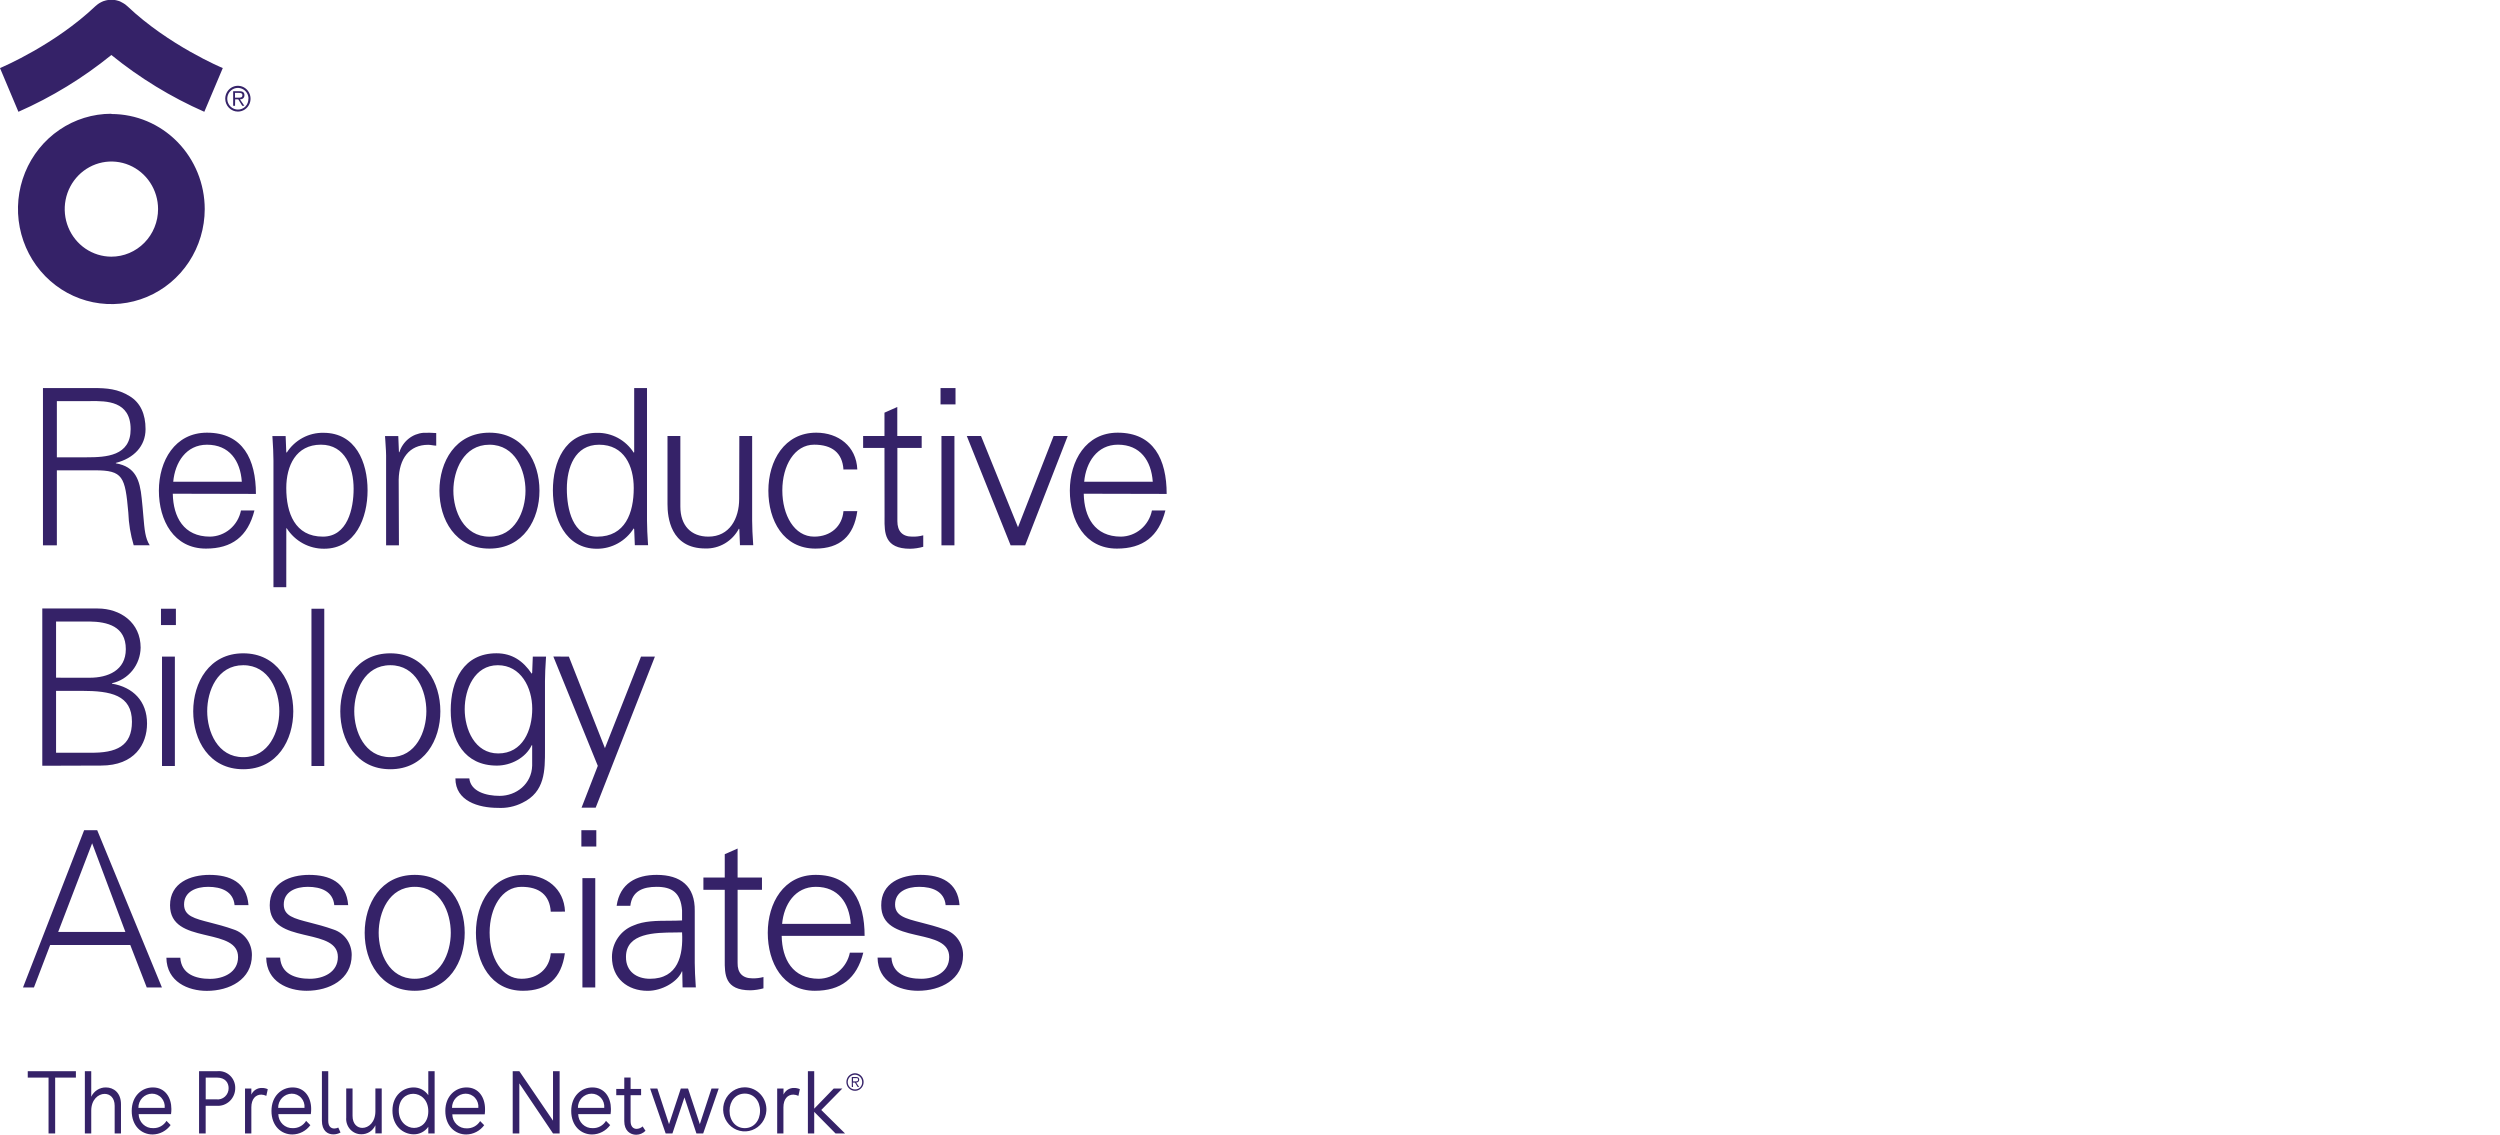 <svg width="141" height="64" viewBox="0 0 141 64" fill="none" xmlns="http://www.w3.org/2000/svg">
<path fill-rule="evenodd" clip-rule="evenodd" d="M12.565 3.839C12.524 3.823 9.515 2.563 7.178 0.345L7.162 0.332C7.145 0.315 7.126 0.3 7.106 0.286C7.091 0.271 7.075 0.258 7.059 0.246L7.004 0.212L6.955 0.18L6.894 0.147L6.839 0.117L6.778 0.085L6.717 0.06L6.659 0.044L6.595 0.025L6.537 0.012L6.471 0H6.41H6.345H6.22H6.155H6.094L6.028 0.012L5.969 0.025L5.906 0.044L5.847 0.06L5.786 0.085L5.728 0.111L5.673 0.14L5.612 0.173L5.563 0.205L5.504 0.246C5.487 0.258 5.471 0.271 5.457 0.286C5.437 0.3 5.418 0.315 5.4 0.332L5.384 0.345C3.101 2.513 0.173 3.765 0.007 3.836L0 3.839L1.039 6.305C2.917 5.477 4.68 4.4 6.281 3.102C7.882 4.401 9.645 5.478 11.523 6.305L12.565 3.839ZM4.818 14.022C5.251 14.317 5.76 14.475 6.28 14.476C6.626 14.476 6.969 14.407 7.288 14.272C7.608 14.137 7.898 13.94 8.143 13.691C8.388 13.441 8.582 13.146 8.714 12.82C8.847 12.494 8.915 12.145 8.915 11.793C8.915 11.262 8.76 10.744 8.471 10.303C8.182 9.861 7.771 9.518 7.29 9.314C6.809 9.111 6.28 9.058 5.77 9.161C5.259 9.265 4.79 9.52 4.422 9.895C4.054 10.27 3.803 10.748 3.701 11.268C3.599 11.788 3.651 12.328 3.85 12.818C4.049 13.308 4.386 13.727 4.818 14.022ZM3.355 7.32C4.221 6.73 5.239 6.416 6.28 6.416V6.43C7.676 6.43 9.015 6.994 10.003 8C10.99 9.006 11.546 10.37 11.547 11.793C11.545 12.854 11.235 13.891 10.655 14.773C10.075 15.654 9.252 16.341 8.289 16.745C7.327 17.15 6.268 17.255 5.247 17.047C4.226 16.839 3.289 16.327 2.553 15.576C1.817 14.825 1.316 13.868 1.114 12.827C0.911 11.786 1.016 10.708 1.415 9.727C1.814 8.747 2.489 7.909 3.355 7.32ZM2.423 30.756H3.207V26.526H5.358C6.937 26.526 7.057 26.881 7.237 28.91C7.259 29.535 7.361 30.154 7.54 30.752H8.444C8.19 30.352 8.151 29.886 8.084 29.091C8.061 28.809 8.033 28.486 7.992 28.11C7.89 27.079 7.644 26.317 6.535 26.132V26.107C7.547 25.849 8.209 25.161 8.209 24.203C8.209 23.355 7.92 22.715 7.319 22.347C6.654 21.934 6.029 21.886 5.267 21.886H2.423V30.756ZM7.368 24.207C7.368 25.718 5.992 25.792 4.883 25.792H3.207V22.623H4.969C5.02 22.623 5.073 22.622 5.128 22.622H5.129C5.986 22.615 7.368 22.603 7.368 24.207ZM11.842 30.266C10.36 30.266 9.77 29.161 9.745 27.846L14.434 27.857C14.434 25.916 13.706 24.403 11.673 24.403C9.865 24.403 8.961 25.99 8.961 27.673C8.961 29.356 9.806 30.941 11.614 30.941C13.073 30.941 13.977 30.266 14.35 28.79H13.591C13.509 29.203 13.29 29.574 12.972 29.843C12.654 30.111 12.255 30.261 11.842 30.266ZM11.675 25.082C12.929 25.082 13.557 25.978 13.638 27.169L9.77 27.171C9.867 26.089 10.493 25.082 11.675 25.082ZM16.146 33.117H15.423V25.978C15.423 25.569 15.397 25.152 15.374 24.785L15.374 24.785L15.374 24.785L15.362 24.596H16.11L16.146 25.504L16.171 25.529C16.395 25.178 16.703 24.892 17.066 24.696C17.429 24.5 17.835 24.402 18.245 24.41C20.053 24.41 20.731 26.056 20.731 27.655C20.731 29.204 20.053 30.948 18.284 30.948C17.865 30.952 17.453 30.849 17.084 30.648C16.715 30.447 16.402 30.154 16.173 29.796H16.148L16.146 33.117ZM18.209 30.266C19.594 30.266 19.944 28.705 19.944 27.562C19.944 26.383 19.474 25.08 18.101 25.08C16.689 25.08 16.146 26.273 16.146 27.526C16.146 28.926 16.63 30.266 18.209 30.266ZM21.776 30.756H22.5L22.486 27.053C22.511 25.872 23.078 25.087 24.151 25.087C24.228 25.087 24.305 25.099 24.382 25.111C24.457 25.123 24.532 25.135 24.603 25.135V24.424C24.362 24.406 24.121 24.402 23.88 24.41C23.573 24.436 23.281 24.553 23.04 24.748C22.799 24.942 22.619 25.205 22.524 25.504H22.5L22.463 24.596H21.715C21.721 24.689 21.728 24.786 21.735 24.885L21.735 24.886C21.759 25.227 21.785 25.605 21.776 25.978V30.756ZM30.426 27.673C30.426 29.285 29.534 30.941 27.604 30.941C25.674 30.941 24.784 29.294 24.784 27.673C24.784 26.052 25.677 24.403 27.604 24.403C29.531 24.403 30.426 26.049 30.426 27.673ZM27.604 25.082C26.147 25.082 25.57 26.533 25.57 27.675C25.57 28.817 26.149 30.268 27.604 30.268C29.059 30.268 29.638 28.817 29.638 27.675C29.638 26.533 29.064 25.082 27.604 25.082ZM35.743 29.799L35.768 29.847L35.804 30.75H36.552L36.54 30.564C36.517 30.195 36.491 29.776 36.491 29.368V21.886H35.768V25.506L35.743 25.531C35.519 25.181 35.211 24.894 34.848 24.698C34.485 24.503 34.079 24.404 33.669 24.412C31.861 24.412 31.183 26.059 31.183 27.657C31.183 29.207 31.872 30.95 33.669 30.95C34.082 30.951 34.488 30.846 34.85 30.645C35.213 30.444 35.52 30.152 35.743 29.799ZM31.97 27.565C31.97 26.386 32.415 25.082 33.791 25.082C35.201 25.082 35.743 26.273 35.743 27.528C35.743 28.928 35.264 30.268 33.682 30.268C32.295 30.268 31.97 28.716 31.97 27.565ZM41.698 24.59H42.421V29.368C42.421 29.776 42.447 30.195 42.471 30.563L42.482 30.75H41.734L41.698 29.84L41.675 29.817C41.492 30.163 41.218 30.451 40.884 30.649C40.55 30.846 40.168 30.945 39.782 30.934C37.805 30.934 37.647 29.154 37.647 28.44V24.59H38.372V28.569C38.372 29.64 38.973 30.266 39.954 30.266C41.147 30.266 41.689 29.246 41.689 28.14L41.698 24.59ZM45.919 25.08C46.92 25.08 47.51 25.534 47.571 26.48L48.352 26.476C48.296 25.165 47.279 24.403 46.036 24.403C44.24 24.403 43.336 25.99 43.336 27.673C43.336 29.356 44.181 30.941 45.989 30.941C47.363 30.941 48.158 30.241 48.352 28.827H47.571C47.501 29.676 46.859 30.266 45.919 30.266C44.8 30.266 44.123 29.059 44.123 27.659C44.123 26.259 44.81 25.08 45.919 25.08ZM49.884 25.264H48.68V24.59H49.884V23.275L50.607 22.954V24.59H51.983V25.264H50.612V29.393C50.612 29.957 50.89 30.266 51.446 30.266C51.657 30.273 51.867 30.248 52.071 30.192V30.839C51.831 30.907 51.584 30.945 51.335 30.95C49.88 30.95 49.884 30.05 49.888 29.243V29.242C49.889 29.201 49.889 29.16 49.889 29.119L49.884 25.264ZM53.046 22.807H53.891V21.886H53.046V22.807ZM53.83 30.756V24.59H53.098V30.756H53.83ZM55.33 24.59L57.415 29.736L59.424 24.59H60.219L57.819 30.756H56.999L54.527 24.59H55.33ZM63.22 30.266C61.738 30.266 61.148 29.161 61.123 27.846L65.8 27.857C65.8 25.916 65.073 24.403 63.039 24.403C61.243 24.403 60.339 25.99 60.339 27.673C60.339 29.356 61.184 30.941 62.992 30.941C64.451 30.941 65.355 30.266 65.728 28.79H64.969C64.887 29.203 64.668 29.574 64.35 29.843C64.032 30.111 63.633 30.261 63.22 30.266ZM63.053 25.08C64.307 25.08 64.933 25.978 65.016 27.169H61.148C61.245 26.086 61.871 25.08 63.053 25.08ZM2.385 43.189V34.319H5.507C6.798 34.319 7.932 35.118 7.932 36.53C7.924 37 7.76 37.455 7.467 37.818C7.173 38.182 6.768 38.434 6.316 38.533V38.558C7.498 38.754 8.293 39.542 8.293 40.806C8.293 41.974 7.593 43.178 5.7 43.178L2.385 43.189ZM5.062 38.224C6.075 38.224 7.096 37.819 7.096 36.612C7.096 35.323 6.059 35.065 5.035 35.053H3.162V38.222L5.062 38.224ZM3.162 42.453H5.078C6.574 42.478 7.442 42.072 7.442 40.707C7.442 39.196 6.249 38.964 4.608 38.964H3.162V42.453ZM9.079 35.252H9.921V34.331H9.079V35.252ZM9.863 43.201V37.034H9.137V43.201H9.863ZM16.541 40.117C16.541 41.73 15.649 43.385 13.719 43.385C11.79 43.385 10.897 41.739 10.897 40.117C10.897 38.496 11.801 36.847 13.719 36.847C15.637 36.847 16.541 38.494 16.541 40.117ZM13.719 37.518C12.26 37.518 11.686 38.968 11.686 40.111C11.686 41.253 12.264 42.704 13.719 42.704C15.174 42.704 15.753 41.253 15.753 40.111C15.753 38.968 15.179 37.518 13.719 37.518ZM17.566 43.201H18.289V34.331H17.566V43.201ZM24.836 40.117C24.836 41.73 23.944 43.385 22.014 43.385C20.084 43.385 19.192 41.739 19.192 40.117C19.192 38.496 20.096 36.847 22.014 36.847C23.932 36.847 24.836 38.494 24.836 40.117ZM22.014 37.518C20.554 37.518 19.98 38.968 19.98 40.111C19.98 41.253 20.559 42.704 22.014 42.704C23.469 42.704 24.047 41.253 24.047 40.111C24.047 38.968 23.474 37.518 22.014 37.518ZM30.798 37.034H30.05L30.014 37.946L29.989 37.997C29.508 37.276 28.88 36.845 28.001 36.845C26.155 36.845 25.42 38.372 25.42 40.069C25.42 41.766 26.204 43.18 28.023 43.18C28.807 43.18 29.641 42.754 29.989 42.029H30.014V43.18C29.989 44.212 29.121 44.887 28.181 44.887C27.409 44.887 26.552 44.64 26.469 43.903H25.685C25.685 45.181 26.988 45.564 28.084 45.564C28.558 45.591 29.032 45.494 29.458 45.28C30.742 44.667 30.739 43.457 30.737 42.277L30.737 42.123V38.416C30.737 38.017 30.762 37.608 30.785 37.24L30.785 37.24L30.785 37.238C30.79 37.168 30.794 37.1 30.798 37.034ZM26.209 40C26.209 38.869 26.762 37.518 28.078 37.518C29.372 37.518 30.018 38.77 30.018 39.975C30.018 41.179 29.487 42.494 28.1 42.494C26.776 42.494 26.209 41.131 26.209 40ZM32.085 37.034L34.118 42.195L36.152 37.034H36.936L33.596 45.554H32.799L33.716 43.194L31.208 37.027L32.085 37.034ZM4.745 46.823L1.297 55.694H1.914L2.829 53.299H7.348L8.277 55.694H9.133L5.482 46.823H4.745ZM5.197 47.56L7.072 52.562H3.281L5.197 47.56ZM11.809 49.343C12.954 49.343 13.917 49.748 14.014 51.049H13.23C13.158 50.275 12.484 50.017 11.736 50.017C11.059 50.017 10.381 50.289 10.381 51.012C10.381 51.657 10.953 51.803 11.858 52.034L11.858 52.034C12.246 52.134 12.697 52.249 13.189 52.426C13.488 52.525 13.747 52.717 13.931 52.977C14.114 53.236 14.211 53.548 14.208 53.868C14.208 55.249 12.941 55.885 11.664 55.885C10.614 55.885 9.405 55.38 9.384 54.015H10.168C10.229 54.936 11.025 55.208 11.845 55.208C12.615 55.208 13.427 54.839 13.427 53.978C13.427 53.168 12.581 52.969 11.678 52.757L11.677 52.757L11.609 52.74L11.506 52.716C10.541 52.486 9.59 52.2 9.59 51.058C9.59 49.785 10.747 49.343 11.809 49.343ZM19.637 51.049C19.54 49.748 18.575 49.343 17.432 49.343C16.37 49.343 15.213 49.785 15.213 51.058C15.213 52.2 16.164 52.486 17.129 52.716C17.192 52.731 17.254 52.746 17.317 52.76C18.215 52.971 19.056 53.168 19.056 53.974C19.056 54.835 18.245 55.203 17.475 55.203C16.655 55.203 15.859 54.931 15.798 54.01H15.014C15.035 55.376 16.243 55.88 17.294 55.88C18.571 55.88 19.836 55.245 19.836 53.863C19.838 53.544 19.739 53.232 19.555 52.973C19.371 52.715 19.111 52.523 18.812 52.426C18.32 52.249 17.869 52.134 17.481 52.034L17.481 52.034C16.576 51.803 16.004 51.657 16.004 51.012C16.004 50.289 16.682 50.017 17.36 50.017C18.105 50.017 18.781 50.275 18.853 51.049H19.637ZM26.21 52.61C26.21 54.234 25.317 55.88 23.39 55.88C21.463 55.88 20.568 54.234 20.568 52.61C20.568 50.987 21.472 49.343 23.39 49.343C25.308 49.343 26.21 50.989 26.21 52.61ZM23.39 50.017C21.93 50.017 21.357 51.468 21.357 52.61C21.357 53.752 21.935 55.203 23.39 55.203C24.845 55.203 25.424 53.752 25.424 52.61C25.424 51.468 24.854 50.017 23.397 50.017H23.39ZM29.411 50.017C30.412 50.017 31.002 50.473 31.063 51.42L31.867 51.415C31.813 50.105 30.794 49.343 29.554 49.343C27.746 49.343 26.842 50.927 26.842 52.61C26.842 54.294 27.687 55.88 29.495 55.88C30.869 55.88 31.666 55.178 31.858 53.766H31.063C30.993 54.614 30.351 55.203 29.411 55.203C28.293 55.203 27.615 53.999 27.615 52.599C27.615 51.199 28.302 50.017 29.411 50.017ZM33.632 47.744H32.789V46.823H33.632V47.744ZM33.573 49.527V55.694H32.848V49.527H33.573ZM37.033 50.017C37.889 50.017 38.395 50.337 38.468 51.346V51.913C38.229 51.927 37.978 51.928 37.722 51.929C37.036 51.932 36.319 51.936 35.732 52.196C35.375 52.33 35.066 52.573 34.849 52.891C34.631 53.209 34.514 53.588 34.514 53.976C34.514 55.18 35.397 55.883 36.527 55.883C37.347 55.883 38.154 55.39 38.418 54.874L38.454 54.789H38.479L38.497 55.689H39.245C39.241 55.626 39.237 55.561 39.233 55.495C39.21 55.127 39.184 54.713 39.184 54.307V51.383C39.209 49.969 38.375 49.343 37.038 49.343C35.888 49.343 34.959 49.822 34.778 51.088H35.551C35.646 50.248 36.274 50.017 37.033 50.017ZM38.468 52.585C38.542 53.877 38.242 55.203 36.66 55.203H36.658C35.926 55.203 35.296 54.809 35.305 53.967C35.305 52.612 36.956 52.6 38.053 52.592C38.204 52.59 38.344 52.589 38.468 52.585ZM44.087 52.783C44.111 54.098 44.701 55.203 46.185 55.203C46.598 55.197 46.996 55.048 47.314 54.78C47.631 54.512 47.85 54.141 47.932 53.729H48.691C48.318 55.203 47.415 55.88 45.955 55.88C44.148 55.88 43.302 54.294 43.302 52.61C43.302 50.927 44.206 49.343 46.002 49.343C48.036 49.343 48.764 50.853 48.764 52.783H44.087ZM47.982 52.106C47.896 50.915 47.27 50.017 46.016 50.017C44.834 50.017 44.209 51.026 44.111 52.106H47.982ZM54.118 51.049C54.021 49.748 53.056 49.343 51.91 49.343C50.849 49.343 49.692 49.785 49.701 51.063C49.701 52.205 50.654 52.5 51.619 52.721L51.763 52.754C52.676 52.961 53.535 53.155 53.535 53.974C53.535 54.835 52.726 55.203 51.953 55.203C51.133 55.203 50.338 54.931 50.277 54.01H49.495C49.513 55.376 50.724 55.88 51.773 55.88C53.051 55.88 54.317 55.245 54.317 53.863C54.318 53.543 54.22 53.231 54.035 52.973C53.851 52.714 53.59 52.523 53.291 52.426C52.798 52.249 52.348 52.133 51.959 52.034L51.959 52.034C51.055 51.803 50.482 51.656 50.482 51.012C50.482 50.289 51.16 50.017 51.838 50.017C52.586 50.017 53.262 50.275 53.334 51.049H54.118ZM40.876 50.183H39.672V49.492H40.876V48.177L41.601 47.857V49.492H42.975V50.183H41.601V54.305C41.588 54.869 41.877 55.178 42.433 55.178C42.644 55.184 42.855 55.16 43.059 55.104V55.742C42.819 55.81 42.573 55.847 42.325 55.853C40.867 55.853 40.872 54.953 40.876 54.136V54.135V54.134V54.134V54.133V54.132C40.876 54.091 40.876 54.051 40.876 54.01V50.183ZM12.823 5.162C12.745 5.282 12.703 5.422 12.703 5.566C12.703 5.759 12.779 5.944 12.913 6.081C13.048 6.217 13.229 6.294 13.419 6.294C13.56 6.293 13.698 6.25 13.815 6.17C13.932 6.09 14.023 5.976 14.077 5.843C14.131 5.71 14.145 5.564 14.117 5.423C14.089 5.282 14.021 5.152 13.921 5.051C13.821 4.949 13.694 4.88 13.555 4.852C13.417 4.824 13.273 4.839 13.143 4.894C13.013 4.949 12.901 5.042 12.823 5.162ZM13.913 5.227C13.98 5.327 14.015 5.445 14.016 5.566H14.009C14.012 5.646 13.999 5.726 13.97 5.801C13.942 5.876 13.899 5.945 13.844 6.002C13.789 6.059 13.722 6.105 13.649 6.135C13.576 6.165 13.498 6.18 13.419 6.179C13.301 6.179 13.185 6.144 13.086 6.077C12.987 6.01 12.91 5.915 12.864 5.804C12.819 5.693 12.806 5.57 12.829 5.451C12.852 5.333 12.908 5.224 12.992 5.138C13.075 5.053 13.182 4.994 13.298 4.97C13.414 4.946 13.534 4.958 13.644 5.004C13.754 5.049 13.847 5.127 13.913 5.227ZM13.15 5.969H13.256L13.263 5.601H13.437L13.663 5.969H13.783L13.534 5.605C13.677 5.605 13.787 5.522 13.787 5.375C13.787 5.227 13.715 5.145 13.503 5.145H13.15V5.969ZM13.432 5.509L13.414 5.508L13.399 5.508H13.254V5.239H13.48C13.577 5.239 13.672 5.255 13.672 5.37C13.672 5.512 13.542 5.51 13.432 5.509ZM2.738 63.926V60.776H1.565V60.414H4.281V60.776H3.111V63.926H2.738ZM6.824 63.926V62.278C6.824 61.635 6.411 61.331 5.975 61.331C5.802 61.328 5.632 61.377 5.485 61.47C5.338 61.563 5.22 61.697 5.146 61.856V60.414H4.786V63.926H5.146V62.639C5.146 62.02 5.541 61.695 5.902 61.695C6.196 61.695 6.467 61.907 6.467 62.367V63.926H6.824ZM9.289 62.485C9.299 62.383 9.288 62.28 9.256 62.182C9.225 62.085 9.173 61.996 9.105 61.92C9.038 61.844 8.955 61.784 8.863 61.743C8.77 61.703 8.671 61.682 8.57 61.683C8.468 61.684 8.367 61.706 8.274 61.747C8.18 61.788 8.095 61.847 8.024 61.922C7.953 61.996 7.897 62.084 7.86 62.181C7.823 62.278 7.804 62.381 7.806 62.485H9.289ZM9.625 63.452C9.507 63.615 9.353 63.748 9.176 63.841C8.999 63.933 8.803 63.982 8.604 63.984C7.976 63.984 7.429 63.505 7.429 62.655C7.429 61.806 8.008 61.331 8.62 61.331C9.314 61.331 9.666 61.902 9.666 62.547C9.666 62.644 9.66 62.741 9.646 62.837H7.82C7.822 62.944 7.844 63.05 7.887 63.148C7.929 63.246 7.99 63.334 8.067 63.408C8.143 63.482 8.233 63.539 8.332 63.577C8.43 63.614 8.535 63.631 8.64 63.627C8.789 63.631 8.937 63.596 9.069 63.524C9.2 63.452 9.311 63.346 9.39 63.217L9.616 63.447L9.625 63.452ZM12.461 61.98C12.377 62.007 12.288 62.015 12.201 62.003H11.602V60.776H12.235C12.709 60.776 12.894 61.071 12.894 61.37C12.896 61.46 12.878 61.549 12.842 61.632C12.807 61.714 12.755 61.788 12.689 61.848C12.623 61.908 12.546 61.953 12.461 61.98ZM12.643 60.46C12.52 60.418 12.39 60.402 12.262 60.414H11.227V63.926H11.6V62.367H12.221C12.356 62.377 12.491 62.358 12.618 62.312C12.745 62.265 12.861 62.193 12.96 62.099C13.058 62.004 13.136 61.89 13.189 61.764C13.242 61.637 13.268 61.501 13.267 61.363C13.269 61.231 13.244 61.101 13.193 60.98C13.143 60.858 13.067 60.749 12.972 60.66C12.877 60.57 12.765 60.502 12.643 60.46ZM15.102 61.432L15.021 61.806C14.931 61.762 14.834 61.739 14.734 61.736C14.409 61.736 14.176 61.994 14.176 62.453V63.926H13.819V61.393H14.176V61.734C14.228 61.62 14.312 61.524 14.416 61.458C14.521 61.392 14.643 61.358 14.766 61.361C14.882 61.358 14.997 61.382 15.102 61.43V61.432ZM17.14 62.182C17.172 62.28 17.183 62.383 17.173 62.485H15.688C15.687 62.381 15.705 62.278 15.743 62.181C15.781 62.085 15.837 61.996 15.908 61.922C15.979 61.848 16.064 61.788 16.158 61.747C16.251 61.706 16.352 61.685 16.454 61.683C16.555 61.682 16.654 61.703 16.747 61.743C16.839 61.784 16.922 61.844 16.989 61.92C17.057 61.996 17.109 62.085 17.14 62.182ZM17.06 63.841C17.237 63.748 17.391 63.615 17.509 63.452L17.491 63.447L17.265 63.217C17.186 63.346 17.076 63.452 16.945 63.523C16.814 63.595 16.666 63.631 16.517 63.627C16.412 63.632 16.307 63.615 16.209 63.577C16.11 63.54 16.02 63.483 15.943 63.409C15.867 63.335 15.806 63.247 15.763 63.148C15.721 63.05 15.699 62.944 15.697 62.837H17.53C17.544 62.741 17.55 62.644 17.55 62.547C17.55 61.902 17.197 61.331 16.504 61.331C15.889 61.331 15.311 61.806 15.311 62.655C15.311 63.505 15.86 63.984 16.488 63.984C16.687 63.982 16.883 63.933 17.06 63.841ZM19.206 63.873C19.081 63.943 18.94 63.98 18.797 63.979C18.472 63.979 18.156 63.77 18.156 63.21V60.414H18.513V63.217C18.513 63.53 18.669 63.648 18.854 63.648C18.932 63.646 19.009 63.628 19.08 63.595L19.206 63.873ZM21.172 63.466V63.926L21.529 63.922V61.389H21.172V62.674C21.172 63.293 20.79 63.613 20.437 63.613C20.151 63.613 19.884 63.397 19.884 62.936V61.389H19.527V63.028C19.516 63.149 19.53 63.271 19.569 63.385C19.607 63.5 19.668 63.605 19.749 63.694C19.83 63.783 19.928 63.854 20.037 63.902C20.146 63.95 20.264 63.974 20.383 63.972C20.549 63.974 20.711 63.927 20.851 63.837C20.99 63.747 21.102 63.618 21.172 63.466ZM24.156 62.676C24.156 62.02 23.723 61.69 23.307 61.69C22.891 61.69 22.491 61.999 22.491 62.634C22.491 63.27 22.943 63.615 23.352 63.615C23.761 63.615 24.156 63.3 24.156 62.676ZM24.156 63.926V63.551C24.063 63.684 23.94 63.791 23.797 63.865C23.654 63.939 23.496 63.977 23.336 63.975C22.742 63.975 22.134 63.514 22.134 62.639C22.134 61.764 22.751 61.331 23.332 61.331C23.493 61.331 23.653 61.371 23.797 61.447C23.94 61.523 24.064 61.633 24.156 61.769V60.414H24.513V63.926H24.156ZM26.945 62.183C26.977 62.28 26.988 62.383 26.978 62.485H25.494C25.492 62.381 25.511 62.278 25.549 62.181C25.586 62.085 25.642 61.996 25.714 61.922C25.785 61.848 25.87 61.788 25.963 61.747C26.057 61.706 26.158 61.685 26.26 61.683C26.36 61.683 26.46 61.703 26.552 61.744C26.644 61.785 26.727 61.845 26.794 61.921C26.862 61.996 26.913 62.086 26.945 62.183ZM26.867 63.84C27.044 63.748 27.197 63.615 27.315 63.452L27.306 63.459L27.08 63.229C27.001 63.357 26.89 63.463 26.758 63.535C26.627 63.606 26.479 63.642 26.33 63.639C26.225 63.643 26.12 63.626 26.021 63.588C25.923 63.55 25.833 63.493 25.757 63.42C25.68 63.346 25.619 63.258 25.576 63.16C25.534 63.062 25.511 62.956 25.51 62.849H27.34C27.353 62.749 27.358 62.648 27.356 62.547C27.356 61.902 27.003 61.331 26.309 61.331C25.697 61.331 25.116 61.806 25.116 62.655C25.116 63.505 25.666 63.984 26.296 63.984C26.495 63.982 26.69 63.933 26.867 63.84ZM29.29 60.414L31.19 63.206V60.414H31.563V63.926H31.19L29.29 61.103V63.926H28.917V60.414H29.29ZM34.046 62.182C34.078 62.28 34.089 62.383 34.079 62.485H32.594C32.593 62.381 32.611 62.278 32.649 62.181C32.686 62.084 32.742 61.996 32.813 61.921C32.885 61.847 32.97 61.788 33.063 61.747C33.157 61.706 33.258 61.684 33.36 61.683C33.461 61.682 33.56 61.703 33.653 61.743C33.745 61.784 33.828 61.844 33.896 61.92C33.963 61.996 34.015 62.085 34.046 62.182ZM33.966 63.84C34.144 63.748 34.297 63.615 34.416 63.452L34.404 63.447L34.178 63.217C34.099 63.346 33.989 63.452 33.857 63.524C33.725 63.596 33.577 63.632 33.428 63.627C33.323 63.631 33.219 63.614 33.12 63.576C33.022 63.538 32.932 63.481 32.856 63.407C32.78 63.334 32.719 63.245 32.677 63.148C32.635 63.05 32.612 62.944 32.61 62.837H34.436C34.45 62.741 34.457 62.644 34.456 62.547C34.456 61.902 34.104 61.331 33.41 61.331C32.795 61.331 32.217 61.806 32.217 62.655C32.217 63.505 32.766 63.984 33.394 63.984C33.593 63.982 33.789 63.933 33.966 63.84ZM36.413 63.77L36.406 63.777L36.244 63.53C36.151 63.615 36.032 63.664 35.907 63.668C35.711 63.668 35.566 63.53 35.566 63.238V61.769H36.158V61.416H35.566V60.772H35.209V61.416H34.757V61.769H35.209V63.231C35.209 63.77 35.539 64 35.887 64C36.082 63.997 36.268 63.917 36.406 63.777L36.409 63.781L36.413 63.77ZM38.603 61.893L39.278 63.926H39.66L40.535 61.395H40.128L39.47 63.404L38.806 61.395H38.397L37.733 63.404L37.075 61.395H36.666L37.543 63.926H37.925L38.603 61.893ZM41.147 62.648C41.147 63.217 41.501 63.627 42.005 63.627C42.509 63.627 42.866 63.217 42.866 62.648C42.866 62.079 42.509 61.679 42.005 61.679C41.501 61.679 41.147 62.089 41.147 62.648ZM43.223 62.648C43.208 62.89 43.123 63.122 42.98 63.316C42.837 63.51 42.641 63.656 42.417 63.738C42.193 63.82 41.95 63.833 41.719 63.776C41.488 63.72 41.278 63.595 41.115 63.418C40.953 63.241 40.844 63.02 40.803 62.781C40.763 62.542 40.791 62.296 40.886 62.073C40.98 61.851 41.137 61.661 41.336 61.528C41.535 61.395 41.767 61.324 42.005 61.324C42.172 61.325 42.337 61.36 42.49 61.428C42.642 61.496 42.78 61.595 42.894 61.719C43.008 61.843 43.096 61.989 43.153 62.149C43.209 62.309 43.233 62.479 43.223 62.648ZM45.031 61.806L45.112 61.432L45.116 61.43C45.01 61.382 44.894 61.358 44.778 61.361C44.654 61.358 44.533 61.392 44.429 61.458C44.325 61.524 44.242 61.62 44.19 61.734V61.393H43.833V63.926H44.185V62.453C44.185 61.994 44.416 61.736 44.744 61.736C44.843 61.739 44.941 61.763 45.031 61.806ZM45.922 63.926H45.565V60.414H45.922V62.529L47.02 61.395H47.506L46.32 62.602L47.66 63.926H47.124L45.922 62.708V63.926ZM47.818 60.752C47.765 60.833 47.736 60.929 47.736 61.027C47.736 61.158 47.787 61.284 47.879 61.377C47.97 61.47 48.093 61.522 48.222 61.522C48.318 61.522 48.412 61.493 48.492 61.439C48.572 61.384 48.634 61.307 48.671 61.217C48.708 61.126 48.717 61.026 48.698 60.931C48.68 60.834 48.633 60.746 48.566 60.677C48.498 60.608 48.411 60.561 48.317 60.541C48.222 60.522 48.125 60.532 48.036 60.57C47.947 60.607 47.871 60.671 47.818 60.752ZM48.557 60.797C48.602 60.865 48.626 60.945 48.626 61.027C48.629 61.082 48.62 61.137 48.601 61.188C48.581 61.24 48.552 61.287 48.514 61.326C48.476 61.365 48.43 61.396 48.38 61.416C48.33 61.436 48.276 61.446 48.222 61.444C48.142 61.444 48.063 61.42 47.996 61.375C47.928 61.33 47.876 61.266 47.845 61.19C47.814 61.114 47.805 61.031 47.82 60.951C47.836 60.87 47.874 60.796 47.931 60.738C47.987 60.68 48.059 60.64 48.138 60.623C48.217 60.607 48.299 60.615 48.373 60.645C48.448 60.676 48.512 60.729 48.557 60.797ZM48.041 61.308H48.111L48.1 61.057H48.218L48.373 61.308H48.455L48.29 61.057C48.385 61.048 48.459 60.999 48.459 60.898C48.459 60.797 48.412 60.742 48.267 60.742H48.041V61.308ZM48.233 60.99C48.224 60.99 48.216 60.99 48.208 60.99H48.111V60.808H48.263C48.271 60.808 48.279 60.808 48.287 60.808C48.345 60.806 48.394 60.805 48.394 60.898C48.394 60.993 48.306 60.992 48.233 60.99Z" fill="#352268"/>
</svg>
